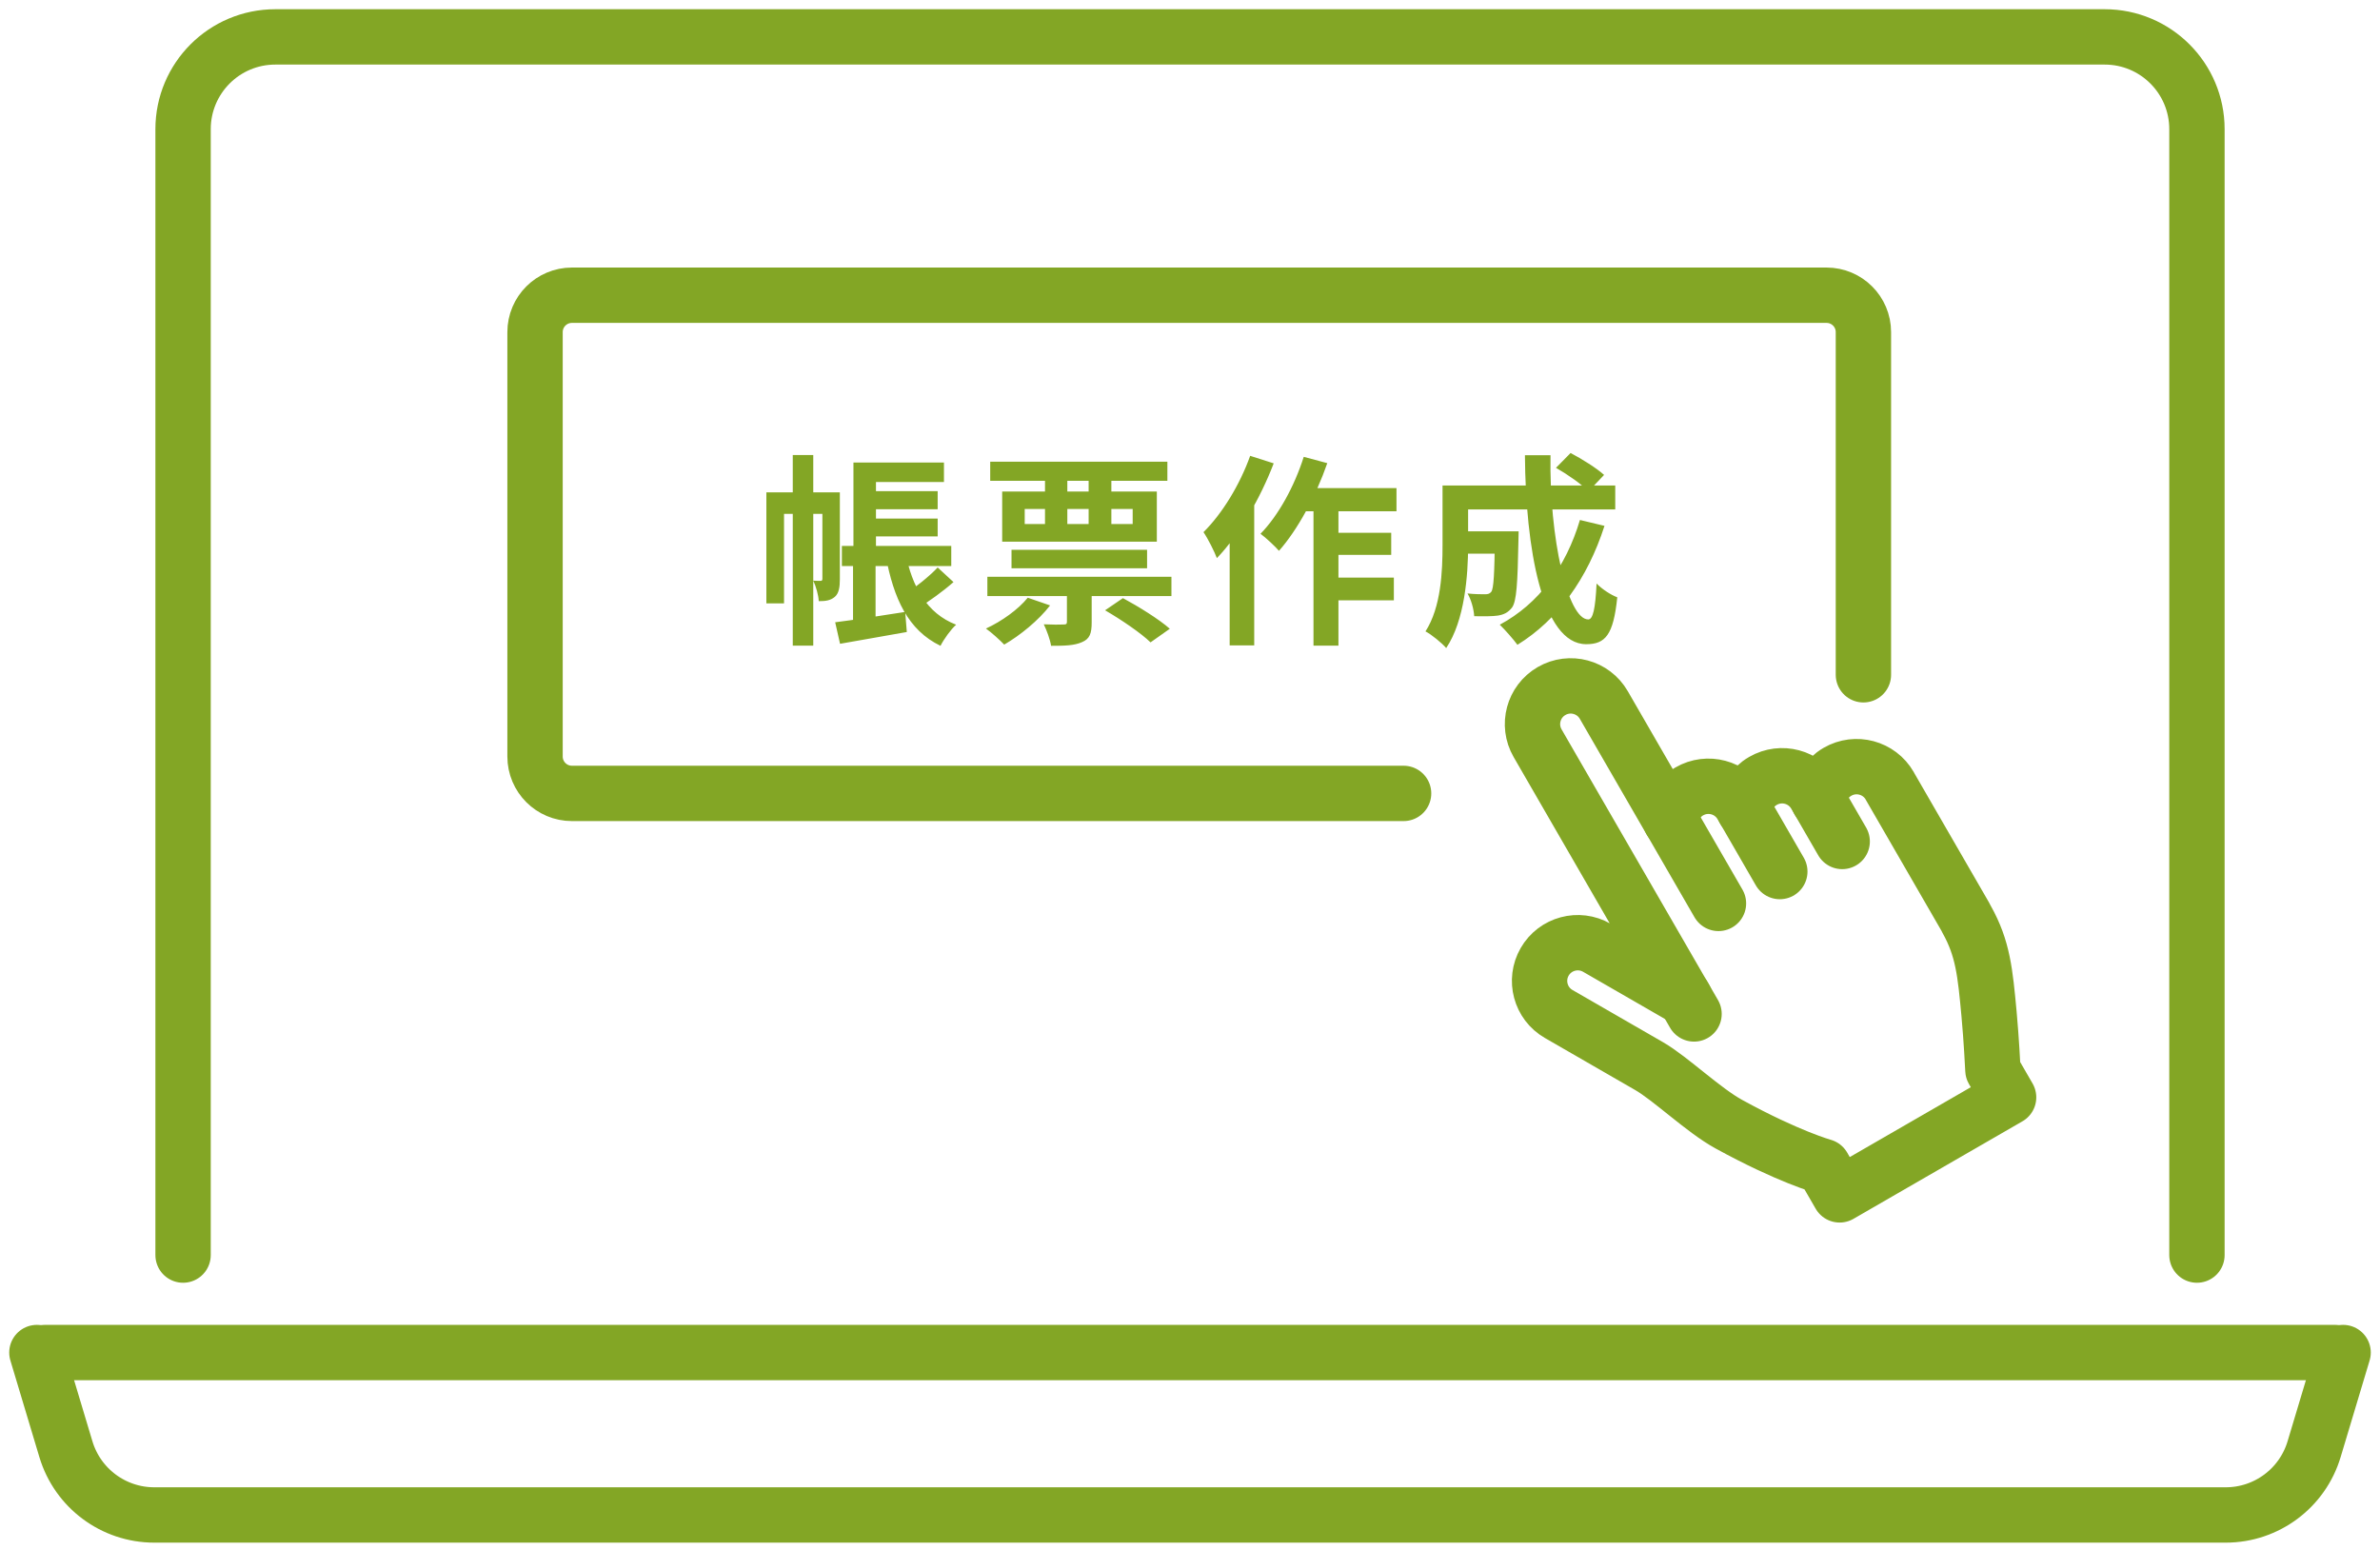 <?xml version="1.0" encoding="utf-8"?><svg width="129" height="84" viewBox="0 0 129 84" fill="none" xmlns="http://www.w3.org/2000/svg">
<path d="M119.078 68.021V7C119.078 4.239 116.839 2 114.078 2H14.923C12.161 2 9.923 4.239 9.923 7V68.021" stroke="#83A625" stroke-width="3" stroke-linecap="round" stroke-linejoin="round"/>
<path d="M2 73.303L3.572 78.542C4.206 80.657 6.153 82.106 8.361 82.106H120.639C122.847 82.106 124.794 80.657 125.428 78.542L127 73.303" stroke="#83A625" stroke-width="3" stroke-linecap="round" stroke-linejoin="round"/>
<path d="M2.44 73.303H126.56" stroke="#83A625" stroke-width="3" stroke-linecap="round" stroke-linejoin="round"/>
<path d="M101 36.571V18C101 16.895 100.105 16 99 16H31C29.895 16 29 16.895 29 18V41C29 42.105 29.895 43 31 43H76.077" stroke="#83A625" stroke-width="3" stroke-linecap="round" stroke-linejoin="round"/>
<path d="M102.425 42.585C101.853 41.595 100.586 41.255 99.596 41.827C99.002 42.17 98.641 42.764 98.572 43.397L98.388 43.079C97.816 42.089 96.549 41.749 95.558 42.321C94.964 42.663 94.603 43.258 94.534 43.891L94.394 43.648C93.822 42.658 92.555 42.319 91.564 42.89C90.97 43.233 90.609 43.827 90.54 44.461L86.928 38.208C86.356 37.218 85.089 36.879 84.099 37.451C83.108 38.022 82.769 39.289 83.341 40.279L91.34 54.126L86.553 51.367C85.561 50.798 84.294 51.137 83.724 52.127C83.153 53.118 83.493 54.385 84.484 54.955C84.484 54.955 87.219 56.533 89.388 57.782C90.547 58.45 92.331 60.174 93.707 60.927C96.936 62.697 98.82 63.215 98.82 63.215L99.711 64.758L108.87 59.472L108.019 57.998C108.01 57.799 107.936 56.333 107.81 54.956C107.601 52.702 107.476 51.396 106.6 49.835C106.576 49.781 106.547 49.726 106.516 49.673L102.424 42.589L102.425 42.585Z" stroke="#83A625" stroke-width="3" stroke-linecap="round" stroke-linejoin="round"/>
<path d="M90.543 44.459L93.144 48.962" stroke="#83A625" stroke-width="3" stroke-linecap="round" stroke-linejoin="round"/>
<path d="M94.537 43.89L96.469 47.235" stroke="#83A625" stroke-width="3" stroke-linecap="round" stroke-linejoin="round"/>
<path d="M98.574 43.396L99.85 45.605" stroke="#83A625" stroke-width="3" stroke-linecap="round" stroke-linejoin="round"/>
<path d="M91.248 53.961L91.82 54.952" stroke="#83A625" stroke-width="3" stroke-linecap="round" stroke-linejoin="round"/>
<path d="M42.969 24.661H44.08V34.99H42.969V24.661ZM41.539 26.685H45.048V27.851H42.496V32.702H41.539V26.685ZM44.575 26.685H45.521V31.404C45.521 31.8 45.477 32.152 45.246 32.35C45.004 32.548 44.751 32.581 44.377 32.581C44.366 32.262 44.223 31.767 44.08 31.47C44.267 31.481 44.421 31.481 44.498 31.481C44.553 31.47 44.575 31.448 44.575 31.36V26.685ZM46.742 25.068H51.164V26.124H46.742V25.068ZM46.753 26.619H50.823V27.598H46.753V26.619ZM46.753 28.104H50.823V29.072H46.753V28.104ZM45.631 29.589H51.56V30.678H45.631V29.589ZM45.268 33.725C46.236 33.604 47.677 33.384 49.063 33.164L49.151 34.253C47.886 34.484 46.555 34.704 45.532 34.891L45.268 33.725ZM49.074 29.963C49.437 31.789 50.229 33.241 51.824 33.857C51.538 34.11 51.153 34.649 50.977 35.001C49.217 34.154 48.436 32.438 48.007 30.117L49.074 29.963ZM50.823 30.755L51.681 31.547C51.109 32.053 50.35 32.592 49.8 32.933L49.074 32.196C49.602 31.844 50.383 31.228 50.823 30.755ZM46.258 25.068H47.479V30.128H46.258V25.068ZM46.236 30.15H47.457V33.857L46.236 34.011V30.15ZM59.897 33.076L60.865 32.416C61.701 32.867 62.823 33.56 63.406 34.077L62.361 34.814C61.855 34.319 60.755 33.571 59.897 33.076ZM54.826 29.798H62.174V30.799H54.826V29.798ZM53.517 31.261H63.494V32.306H53.517V31.261ZM53.671 25.024H63.274V26.058H53.671V25.024ZM57.829 31.448H59.171V33.736C59.171 34.319 59.072 34.627 58.643 34.803C58.225 34.99 57.697 35.001 56.971 35.001C56.916 34.649 56.729 34.154 56.575 33.835C57.004 33.857 57.499 33.857 57.642 33.846C57.796 33.846 57.829 33.813 57.829 33.692V31.448ZM55.706 32.394L56.916 32.812C56.289 33.626 55.288 34.44 54.43 34.935C54.21 34.704 53.726 34.264 53.44 34.066C54.298 33.67 55.189 33.032 55.706 32.394ZM55.541 27.587V28.401H61.393V27.587H55.541ZM54.32 26.641H62.702V29.358H54.32V26.641ZM56.641 25.42H57.851V28.973H56.641V25.42ZM59.006 25.42H60.238V28.973H59.006V25.42ZM70.412 26.454H75.692V27.708H69.796L70.412 26.454ZM71.864 28.874H75.406V30.073H71.864V28.874ZM71.853 31.305H75.549V32.537H71.853V31.305ZM71.193 26.872H72.546V34.99H71.193V26.872ZM70.665 24.76L71.941 25.101C71.325 26.883 70.335 28.709 69.323 29.853C69.114 29.611 68.608 29.138 68.322 28.929C69.29 27.939 70.159 26.355 70.665 24.76ZM67.761 24.705L69.037 25.112C68.322 26.982 67.167 28.995 65.957 30.249C65.836 29.919 65.462 29.171 65.231 28.841C66.243 27.84 67.2 26.278 67.761 24.705ZM66.65 27.741L67.97 26.41L67.981 26.421V34.979H66.65V27.741ZM78.991 28.797H81.532V30.007H78.991V28.797ZM81.026 28.797H82.313C82.313 28.797 82.302 29.127 82.302 29.281C82.258 31.613 82.203 32.592 81.95 32.933C81.73 33.208 81.51 33.307 81.191 33.362C80.894 33.406 80.421 33.406 79.904 33.395C79.882 33.01 79.739 32.493 79.541 32.163C79.937 32.207 80.311 32.207 80.487 32.207C80.641 32.207 80.74 32.185 80.828 32.075C80.96 31.899 81.004 31.129 81.026 28.995V28.797ZM84.337 25.354L85.129 24.551C85.734 24.87 86.548 25.376 86.944 25.739L86.097 26.63C85.734 26.245 84.953 25.706 84.337 25.354ZM85.635 28.181L86.966 28.5C86.042 31.371 84.425 33.604 82.247 34.946C82.049 34.671 81.565 34.121 81.29 33.857C83.402 32.724 84.876 30.733 85.635 28.181ZM79.068 26.311H87.549V27.609H79.068V26.311ZM78.188 26.311H79.574V29.545C79.574 31.195 79.387 33.637 78.386 35.122C78.166 34.858 77.572 34.374 77.264 34.22C78.111 32.9 78.188 30.975 78.188 29.534V26.311ZM82.654 24.672H84.04C83.963 29.16 84.975 33.571 86.086 33.571C86.339 33.571 86.471 33.01 86.537 31.624C86.834 31.932 87.307 32.24 87.659 32.372C87.45 34.418 87.01 34.913 85.976 34.913C83.578 34.913 82.687 29.688 82.654 24.672Z" fill="#83A625"/>
</svg>
